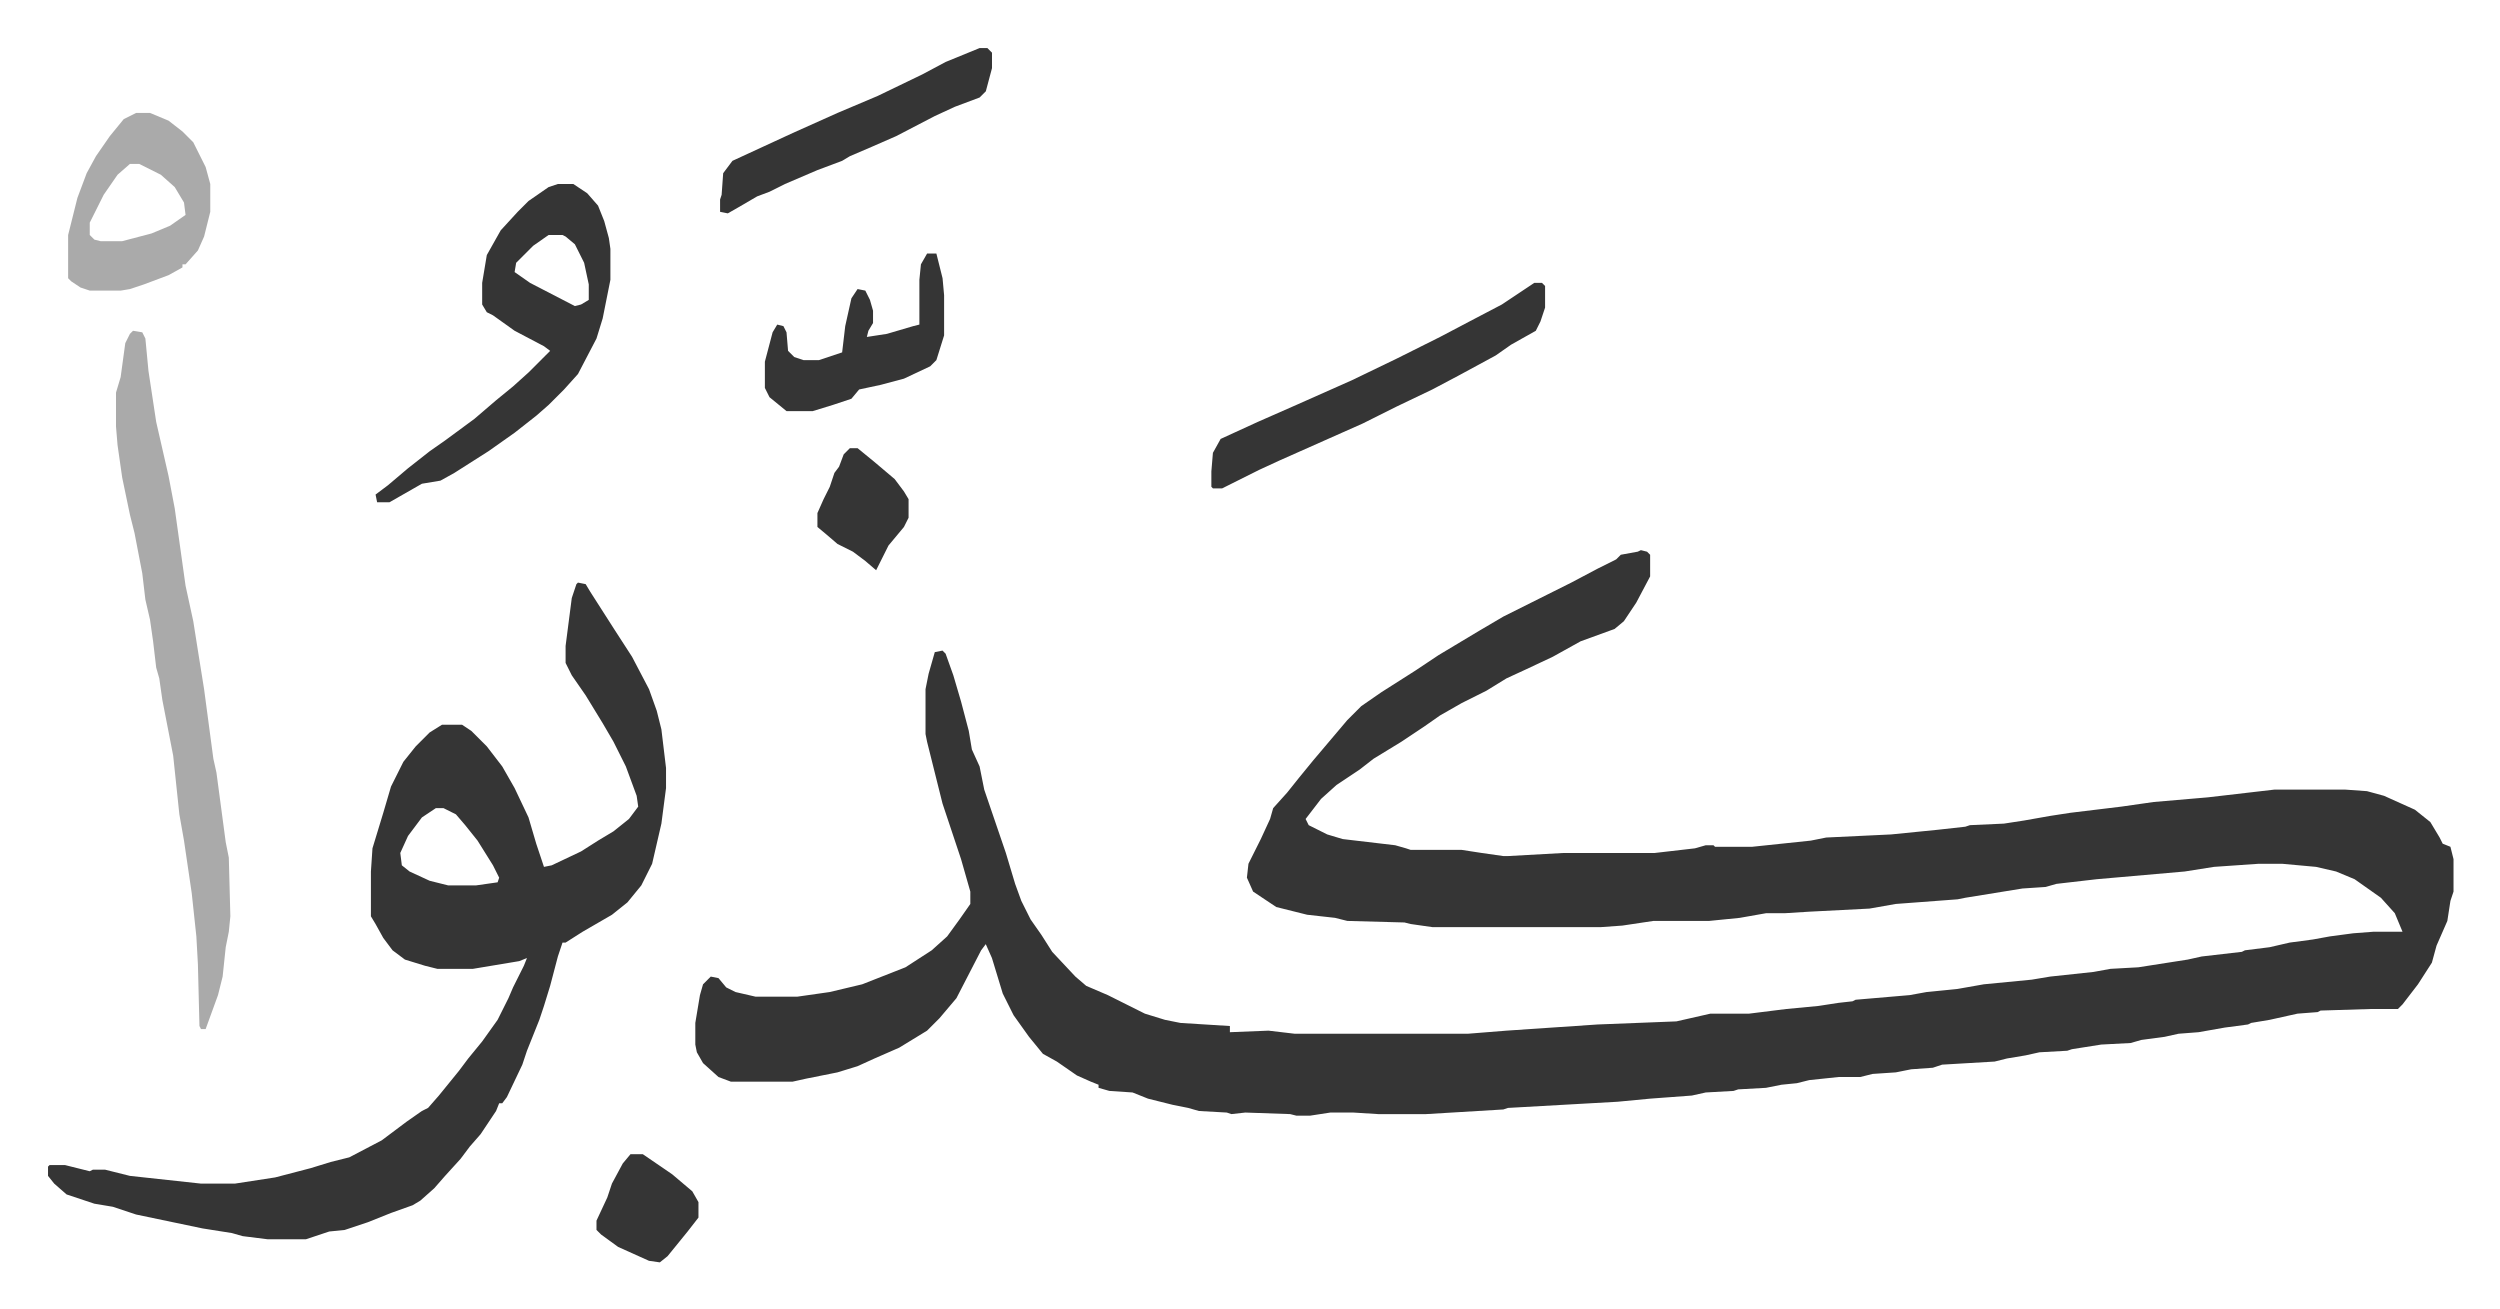 <svg xmlns="http://www.w3.org/2000/svg" viewBox="-31.1 279.9 1618.2 847.2">
    <path fill="#353535" id="rule_normal" d="m1031 636 4 1 2 2v14l-9 17-8 12-6 5-22 8-18 10-17 8-13 6-13 8-16 8-14 8-10 7-15 10-18 11-9 7-15 10-10 9-10 13 2 4 12 6 10 3 34 4 7 2 3 1h33l13 2 14 2h3l36-2h59l26-3 7-2h5l1 1h24l38-4 10-2 42-2 30-3 18-2 3-1 22-1 13-2 17-3 13-2 33-4 21-3 35-3 43-5h46l14 1 11 3 20 9 10 8 6 10 2 4 5 2 2 8v21l-2 6-2 13-7 16-3 11-9 14-10 13-3 3h-18l-32 1-2 1-13 1-18 4-12 2-2 1-15 2-17 3-13 1-9 2-15 2-7 2-19 1-19 3-3 1-18 1-9 2-12 2-8 2-34 2-6 2-14 1-10 2-15 1-8 2h-14l-19 2-8 2-10 1-10 2-18 1-3 1-18 1-9 2-27 2-21 2-71 4-3 1-50 3h-31l-16-1h-15l-13 2h-9l-4-1-29-1-9 1-3-1-18-1-7-2-10-2-16-4-10-4-15-1-7-2v-2l-5-2-9-4-13-9-9-5-9-11-10-14-7-14-7-23-4-9-3 4-16 31-11 13-8 8-18 11-16 7-11 5-13 4-20 4-9 2h-40l-8-3-10-9-4-7-1-5v-14l3-18 2-7 5-5 5 1 5 6 6 3 13 3h27l21-3 21-5 28-11 17-11 10-9 8-11 7-10v-8l-6-21-12-36-10-40-1-5v-29l2-10 4-14 5-1 2 2 5 14 5 17 5 19 2 12 5 11 3 15 14 41 6 20 4 11 6 12 7 10 7 11 15 16 7 6 14 6 10 5 14 7 13 4 10 2 32 2v4l25-1 17 2h112l25-2 59-4 51-2 22-5h25l24-3 21-2 13-2 9-1 2-1 35-3 11-2 20-2 17-3 31-3 12-2 28-3 11-2 18-1 32-5 9-2 26-3 2-1 16-2 13-3 15-2 11-2 15-2 13-1h19l-5-12-9-10-17-12-12-5-13-3-22-2h-15l-29 2-19 3-57 5-26 3-7 2-15 1-37 6-5 1-40 3-17 3-39 2-16 1h-12l-17 3-20 2h-36l-20 3-14 1H896l-14-2-4-1-37-1-8-2-18-2-20-5-15-10-4-9 1-9 8-16 6-13 2-7 9-10 8-10 9-11 11-13 11-13 9-9 13-9 22-14 15-10 25-15 17-10 14-7 14-7 16-8 17-9 12-6 3-3 11-2zm-688 21 5 1 3 5 16 25 11 17 11 21 5 14 3 12 3 25v13l-3 23-6 26-7 14-9 11-10 8-19 11-11 7h-2l-3 9-5 19-4 13-3 9-8 20-3 9-10 21-3 4h-2l-2 5-10 15-7 8-6 8-10 11-7 8-9 8-5 3-14 5-15 6-15 5-10 1-15 5h-25l-16-2-7-2-19-3-43-9-15-5-12-2-18-6-8-7-4-5v-6l1-1h10l16 4 2-1h8l16 4 46 5h22l26-4 23-6 13-4 12-3 21-11 16-12 10-7 4-2 7-8 13-16 6-8 9-11 10-14 7-14 3-7 7-14 2-5-5 2-30 5h-23l-8-2-13-4-8-6-6-8-5-9-3-5v-29l1-15 7-23 5-17 8-16 8-10 9-9 8-5h13l6 4 10 10 10 13 8 14 9 19 5 17 5 15 5-1 19-9 11-7 10-6 10-8 6-8-1-7-7-19-8-16-7-12-11-18-9-13-4-8v-11l4-31 3-9zm-92 146-9 6-9 12-5 11 1 8 5 4 13 6 12 3h18l14-2 1-3-4-8-10-16-8-10-6-7-8-4z"/>
    <path fill="#aaa" id="rule_hamzat_wasl" d="m55 494 6 1 2 4 2 21 5 33 8 35 4 21 7 50 5 23 3 19 4 25 6 45 2 9 6 45 2 10 1 38-1 10-2 10-2 19-3 12-8 22h-3l-1-2-1-40-1-18-3-28-5-34-3-17-4-38-7-36-2-14-2-7-2-17-2-14-3-13-2-17-5-26-3-12-5-24-3-21-1-12v-22l3-10 3-22 3-6z"/>
    <path fill="#353535" id="rule_normal" d="M330 399h10l9 6 7 8 4 10 3 11 1 7v20l-5 25-4 13-12 23-9 10-10 10-8 7-14 11-17 12-22 14-9 5-12 2-14 8-7 4h-8l-1-5 8-6 13-11 14-11 10-7 19-14 14-12 11-9 10-9 14-14-4-3-19-10-14-10-4-2-3-5v-14l3-18 9-16 11-12 7-7 13-9zm-6 33-10 7-11 11-1 6 10 7 29 15 4-1 5-3v-10l-3-14-6-12-6-5-2-1zm638 31h5l2 2v14l-3 9-3 6-16 9-10 7-24 13-17 9-23 11-22 11-36 16-18 8-13 6-16 8-8 4h-6l-1-1v-10l1-12 5-9 24-11 25-11 36-16 29-14 28-14 19-10 21-11 15-10z"/>
    <path fill="#aaa" id="rule_hamzat_wasl" d="M57 353h9l12 5 9 7 7 7 8 16 3 11v18l-4 16-4 9-8 9h-2v2l-9 5-16 6-9 3-6 1H27l-6-2-6-4-2-2v-28l6-24 6-16 6-11 9-13 9-11zm-4 33-8 7-9 13-8 16-1 2v8l3 3 4 1h14l19-5 12-5 10-7-1-8-6-10-9-8-14-7z"/>
    <path fill="#353535" id="rule_normal" d="M603 311h5l3 3v10l-4 15-4 4-16 6-13 6-25 13-16 7-14 6-5 3-16 6-21 9-10 5-8 3-12 7-7 4-5-1v-8l1-3 1-14 6-8 39-18 29-13 26-11 29-14 15-8zm-34 133h6l4 16 1 11v26l-5 16-4 4-17 8-15 4-14 3-5 6-12 4-13 4h-17l-11-9-3-6v-17l5-19 3-5 4 1 2 4 1 12 4 4 6 2h10l15-5 2-17 4-18 4-6 5 1 3 6 2 7v8l-3 5-1 4 13-2 17-5 4-1v-29l1-10zm-192 583h8l19 13 13 11 4 7v10l-7 9-13 16-5 4-7-1-20-9-11-8-3-3v-6l7-15 3-9 7-13zm142-457h5l11 9 13 11 6 8 3 5v12l-3 6-10 12-8 16-7-6-8-6-10-5-7-6-6-5v-9l4-9 4-8 3-9 3-4 3-8z"/>
</svg>
